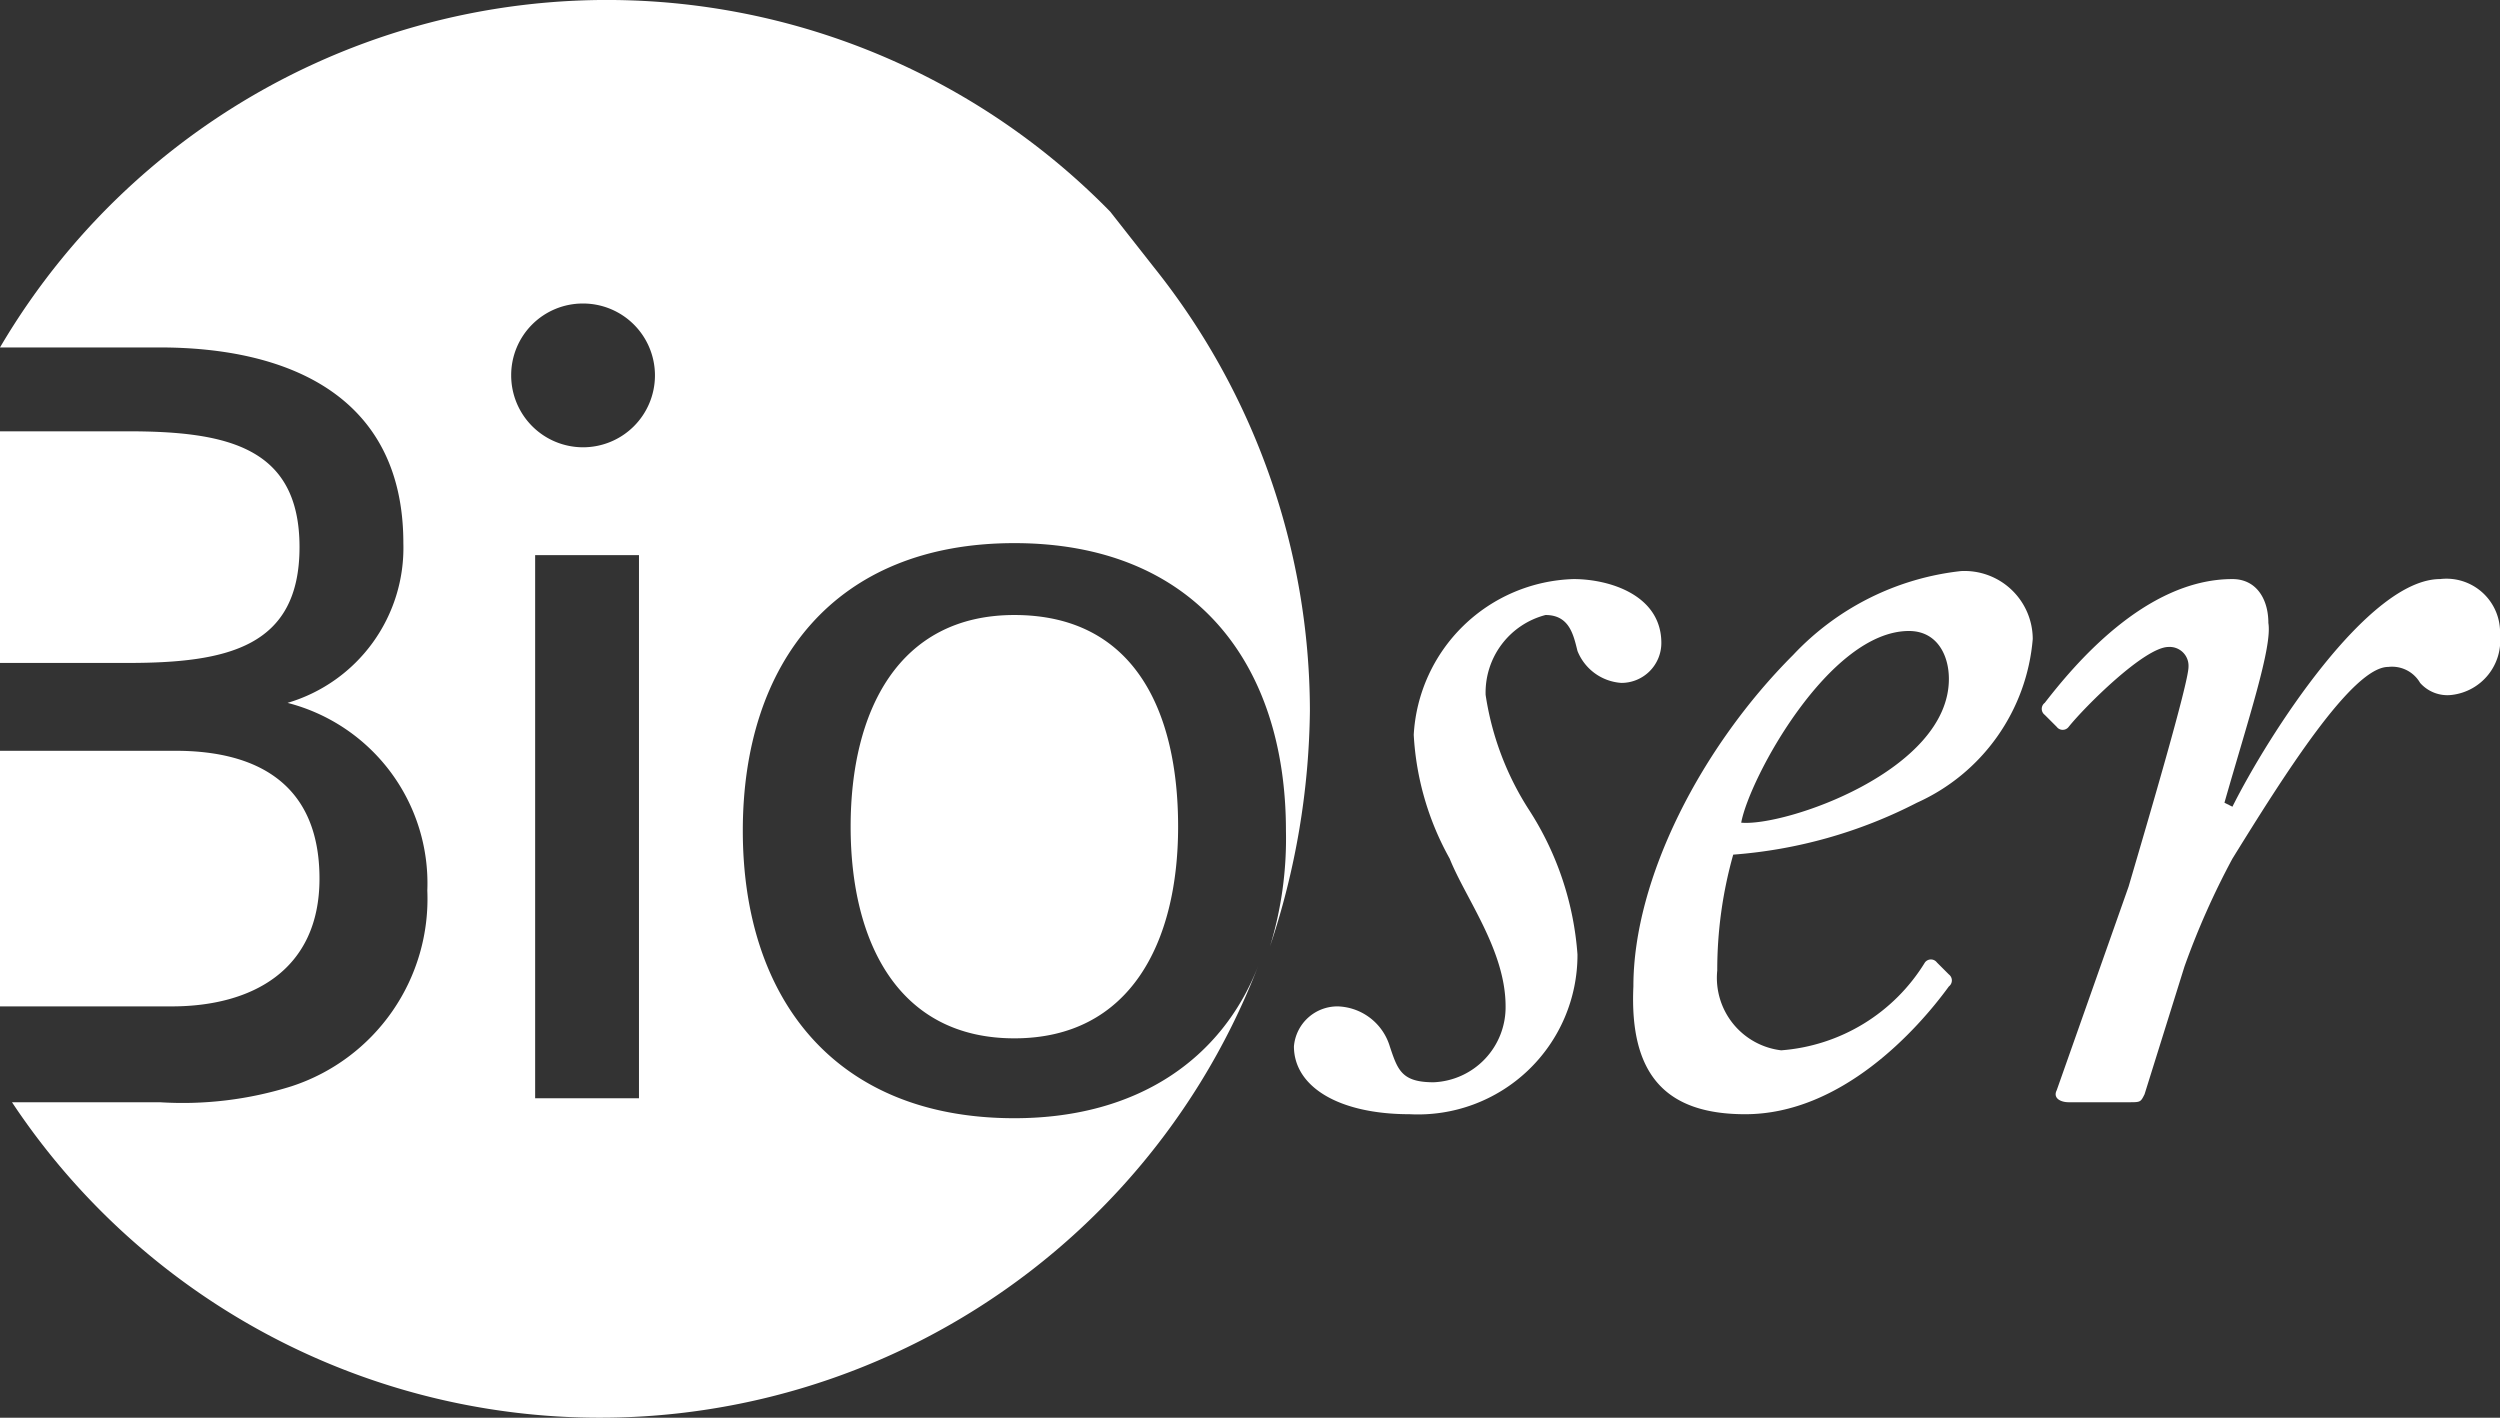 <svg xmlns="http://www.w3.org/2000/svg" width="62.6" height="35.5" viewBox="0 0 62.6 35.5"><rect x="0" y="0" width="62.6" height="35.5" fill="#333333" stroke="none"/><g id="bioser_logo" data-name="bioser logo" transform="translate(-6.3 -4.2)"><path id="Trazado_968" data-name="Trazado 968" d="M41.6,32.1a3.993,3.993,0,0,0,4.2-4,7.687,7.687,0,0,0-1.2-3.6,7.305,7.305,0,0,1-1.1-2.9,2.006,2.006,0,0,1,1.5-2c.6,0,.7.5.8.9a1.274,1.274,0,0,0,1.1.8,1,1,0,0,0,1-1c0-1.2-1.3-1.6-2.2-1.6a4.132,4.132,0,0,0-4,3.9,7.147,7.147,0,0,0,.9,3.1c.4,1,1.4,2.3,1.4,3.7a1.881,1.881,0,0,1-1.8,1.9c-.8,0-.9-.3-1.1-.9a1.408,1.408,0,0,0-1.3-1,1.093,1.093,0,0,0-1.1,1c0,1,1.1,1.7,2.9,1.7" fill="#fff"></path><path id="Trazado_969" data-name="Trazado 969" d="M54.1,20c.7,0,1,.6,1,1.2,0,2.3-4.1,3.7-5.2,3.6.2-1.1,2.2-4.8,4.2-4.8M50,32.1c2.4,0,4.3-2.1,5.1-3.2a.188.188,0,0,0,0-.3l-.3-.3a.187.187,0,0,0-.3,0,4.629,4.629,0,0,1-3.6,2.2,1.828,1.828,0,0,1-1.6-2,10.64,10.64,0,0,1,.4-2.9,11.993,11.993,0,0,0,4.6-1.3,4.943,4.943,0,0,0,2.9-4.1,1.708,1.708,0,0,0-1.8-1.7,6.784,6.784,0,0,0-4.2,2.1c-2.3,2.3-4,5.6-4,8.3-.1,2.2.8,3.2,2.8,3.2" fill="#fff"></path><path id="Trazado_970" data-name="Trazado 970" d="M59.6,31.8c.3,0,.3,0,.4-.2l1-3.2a19.63,19.63,0,0,1,1.2-2.7c1.3-2.1,3-4.8,3.9-4.8a.812.812,0,0,1,.8.4.912.912,0,0,0,.8.3,1.373,1.373,0,0,0,1.2-1.5,1.342,1.342,0,0,0-1.5-1.4c-1.8,0-4.3,3.9-5.2,5.7l-.2-.1c.6-2.1,1.2-3.9,1.1-4.5,0-.6-.3-1.1-.9-1.1-2.2,0-4,2.2-4.7,3.1a.188.188,0,0,0,0,.3l.3.3a.187.187,0,0,0,.3,0c.4-.5,1.9-2,2.5-2a.472.472,0,0,1,.5.5c0,.4-1,3.8-1.5,5.5l-1.8,5.1c-.1.2.1.3.3.3h1.5Z" fill="#fff"></path><path id="Trazado_971" data-name="Trazado 971" d="M35.8,24.9c0,2.9-1.2,5.3-4.1,5.3s-4.1-2.4-4.1-5.3,1.2-5.3,4.1-5.3c3,0,4.1,2.4,4.1,5.3m-.6-14A17.824,17.824,0,0,1,39.1,22a19.214,19.214,0,0,1-1,5.9,9.246,9.246,0,0,0,.4-2.9c0-4.2-2.3-7.2-6.8-7.2s-6.8,3-6.8,7.2,2.3,7.2,6.8,7.2c3.1,0,5.2-1.5,6.1-3.8A17.666,17.666,0,0,1,6.6,31.8h3.7a9.078,9.078,0,0,0,3.3-.4A4.936,4.936,0,0,0,17,26.5a4.664,4.664,0,0,0-3.5-4.7,4.047,4.047,0,0,0,2.9-4c0-3.7-2.9-4.9-6.1-4.9h-4A17.627,17.627,0,0,1,34.1,9.5m-15,4.1a1.8,1.8,0,1,0,1.8-1.8,1.793,1.793,0,0,0-1.8,1.8m3.2,4.5H19.7V31.7h2.6Zm-8,8.1c0,2.3-1.7,3.2-3.7,3.2H6.3V23h4.4c2,0,3.6.8,3.6,3.2m-.5-8.3c0,2.5-1.8,2.9-4.3,2.9H6.3V15H9.5c2.5,0,4.3.4,4.3,2.9" fill="#fff"></path></g></svg>